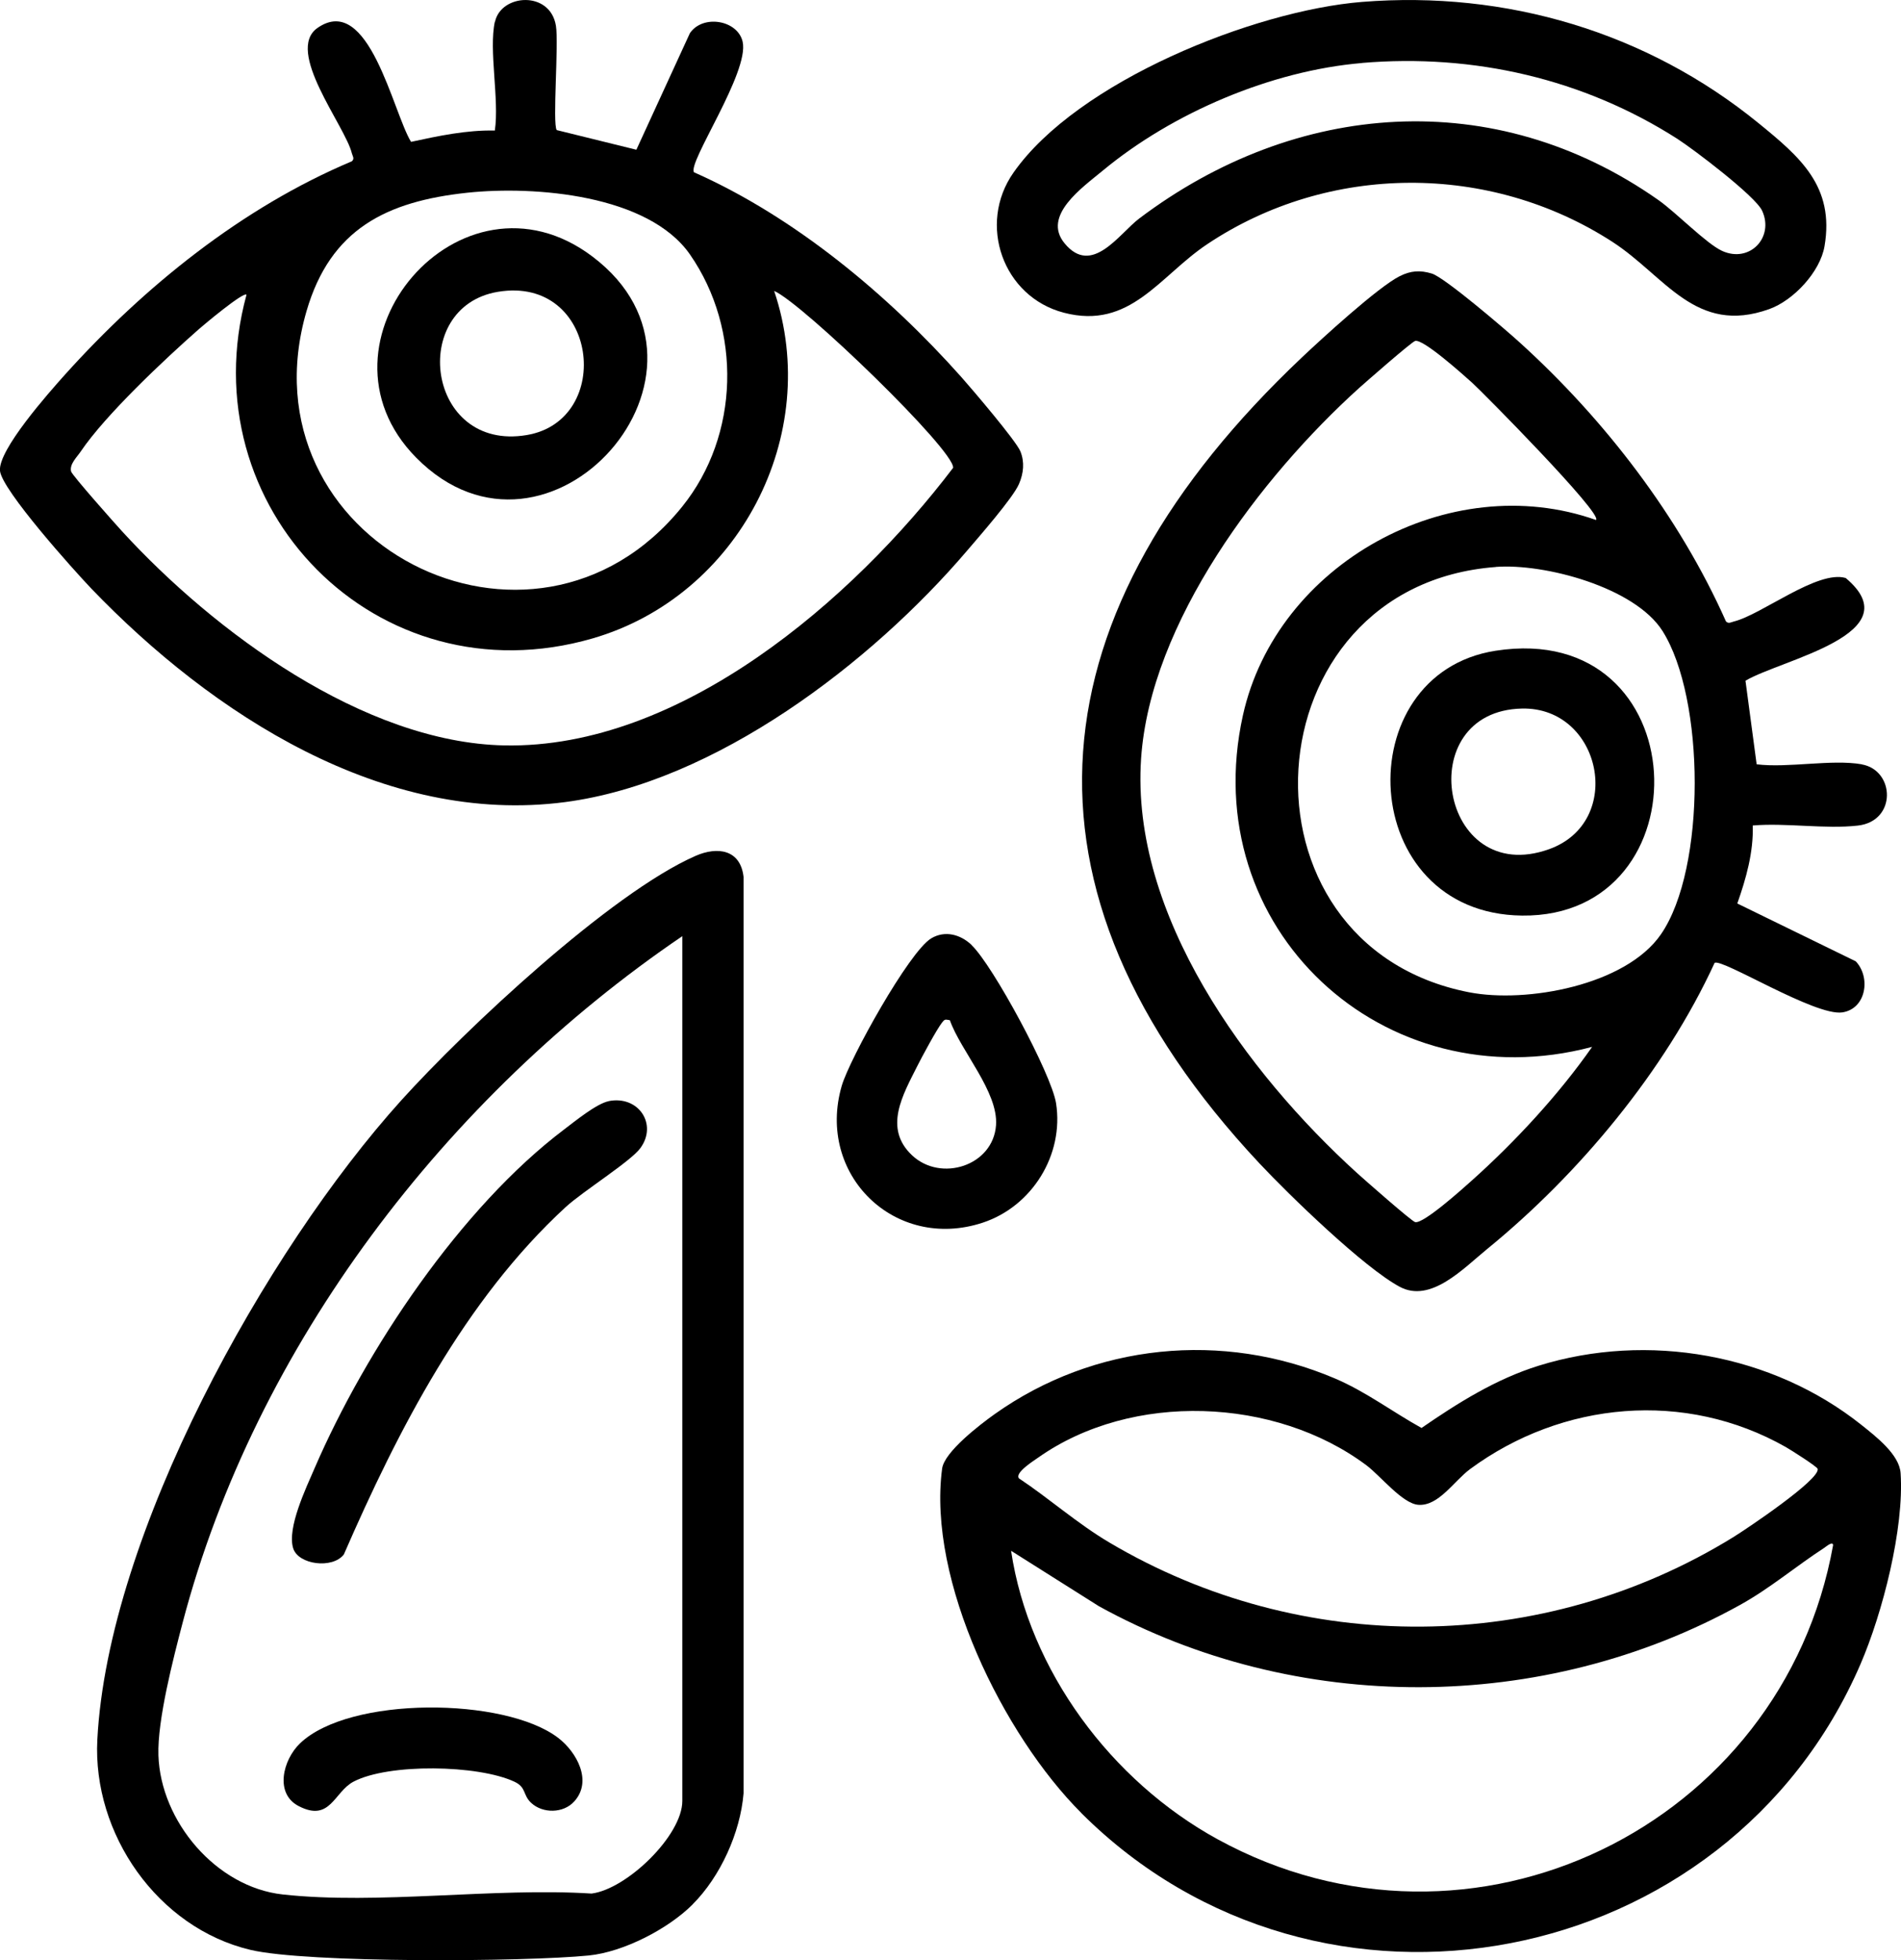 <?xml version="1.0" encoding="UTF-8"?>
<svg id="Layer_2" data-name="Layer 2" xmlns="http://www.w3.org/2000/svg" viewBox="0 0 248.63 256.32">
  <g id="Layer_1-2" data-name="Layer 1">
    <g id="mBEgaT.tif">
      <g>
        <path d="M64.74,2.85c.79-3.66,7.23-4.11,7.97.53.38,2.38-.47,12.74.1,13.63l10.42,2.57,7-15.24c1.7-2.5,6.26-1.72,6.9,1.12.9,4-7.24,15.83-6.36,17.07,13.19,5.84,25.41,16.05,34.95,26.76,1.4,1.58,7.18,8.35,7.74,9.74s.42,2.85-.19,4.26c-.79,1.83-5.22,6.88-6.78,8.71-12.53,14.69-32.92,30.3-52.57,32.88-23.74,3.12-46.22-11.53-61.95-27.89C9.66,74.57.29,64.13,0,61.58c-.29-2.72,6.41-10.26,8.47-12.56,10.35-11.51,23.17-21.88,37.55-27.93.39-.36.09-.67,0-1.04-.88-3.62-8.81-13.39-4.49-16.4,6.71-4.67,9.86,11.04,12.23,14.9,3.59-.78,7.27-1.56,10.96-1.48.6-4.06-.81-10.49,0-14.23ZM61.13,25.2c-10.62,1.13-17.91,4.77-21.03,15.45-8.79,30.11,29.59,49.85,49.13,25.59,7.52-9.33,7.81-23.16,1.02-32.95-5.44-7.84-20.31-9.02-29.12-8.09ZM32.24,38.54c-.38-.44-5.65,3.99-6.23,4.5-4.48,3.94-12.24,11.23-15.46,16.01-.49.73-1.49,1.65-1.25,2.6.13.5,5.78,6.86,6.69,7.85,11.96,13.05,31.56,27.61,49.99,27.97,23.04.45,45.57-19.05,58.68-36.3.19-2.29-19.61-21.45-23.41-23.13,6.35,18.81-4.62,39.9-23.75,45.44-28.18,8.16-52.83-17.14-45.26-44.94Z"/>
        <path d="M243.49,99.95c4.35.76,4.61,7.41-.49,8-4.26.49-9.4-.38-13.76-.01.11,3.48-.87,6.94-2.02,10.2l15.49,7.56c1.99,2.09,1.38,6.2-1.75,6.68-3.54.54-15.81-7.14-16.71-6.47-6.49,14.11-17.73,27.62-29.77,37.43-3.1,2.53-7.36,7.09-11.41,4.92-4.68-2.5-14.46-11.99-18.34-16.13-33.89-36.18-29.48-72.26,5.51-105.36,2.61-2.47,10.01-9.25,12.83-10.66,1.44-.72,2.65-.81,4.2-.34,1.68.51,9.69,7.37,11.48,9,11.11,10.07,20.88,22.76,26.99,36.49.35.34.65.1,1.02.01,3.64-.89,10.96-6.78,14.64-5.69,8.71,7.31-8.45,10.66-13.11,13.43l1.46,10.93c4.13.51,9.84-.69,13.75,0ZM208.74,67.99c.95-.76-14.89-16.77-16.24-17.98-1.18-1.05-6.36-5.71-7.41-5.43-.46.12-6.41,5.33-7.36,6.18-12.83,11.6-27.29,30.63-28.49,48.44-1.38,20.46,13.82,41.08,28.23,54.17.97.88,7.13,6.3,7.61,6.43,1.06.28,6.24-4.38,7.41-5.43,5.65-5.05,11.41-11.27,15.74-17.48-27.25,7.22-51.85-15.46-45.67-43.36,4.39-19.81,27-32.32,46.17-25.54ZM195.64,74.14c-32.43,2.43-35.25,49.42-3.5,55.61,7.49,1.46,20.5-.9,25.1-7.59,5.93-8.62,5.76-30.86.2-39.65-3.62-5.72-15.42-8.86-21.81-8.38Z"/>
        <path d="M141.42,237.06c-10.19-10.18-20.15-30.4-18.2-45.03.29-2.19,4.96-5.76,6.87-7.12,13.02-9.25,29.83-10.9,44.49-4.67,4.07,1.73,7.51,4.36,11.34,6.48,4.76-3.28,9.73-6.4,15.32-8.14,14.25-4.43,30.56-1.56,42.24,7.76,1.85,1.48,4.94,3.85,5.1,6.29.48,7.23-2.36,18.29-5.25,24.98-17.37,40.2-70.73,50.59-101.91,19.46ZM133.24,193.29c4.03,2.68,7.65,5.92,11.84,8.4,25.16,14.91,56.7,14.67,81.61-.69,1.67-1.03,11.38-7.53,11.04-8.93-.08-.31-3.51-2.48-4.16-2.85-13.17-7.48-29.25-6-41.29,2.87-2.12,1.57-4.12,4.86-6.76,4.68-2.09-.14-4.92-3.75-6.82-5.18-11.92-8.9-30.66-9.64-42.91-1-.61.43-3.05,1.96-2.54,2.69ZM132.24,202.79c2.35,15.69,13.14,30.11,26.99,37.7,33.24,18.21,73.91-1.69,80.52-38.45-.04-.56-.92.19-1.15.35-3.69,2.39-7.08,5.29-11.02,7.47-25.74,14.26-58.08,14.37-83.85.17l-11.49-7.25Z"/>
        <path d="M90.57,249.04c-3.19,3.19-9.04,6.21-13.58,6.66-8.32.83-36.85,1.02-44.25-.74-12.14-2.89-20.65-15.18-20.01-27.48,1.39-26.83,21.96-63.9,39.76-83.61,8.37-9.26,27.36-27.08,38.49-31.96,2.86-1.25,5.86-.84,6.27,2.75v119.84c-.43,5.16-3.04,10.9-6.68,14.53ZM89.24,122.41c-30.78,20.91-55.82,53.49-65.35,89.76-1.22,4.65-3.32,12.76-3.17,17.35.28,8.64,7.56,17.25,16.27,18.2,12.52,1.37,27.6-.93,40.38-.12,4.62-.58,11.87-7.6,11.87-12.11v-113.08Z"/>
        <path d="M178.14.25c18.83-1.51,37.24,3.95,51.84,15.84,5.44,4.43,9.98,8.27,8.65,16.09-.57,3.38-4.07,7.11-7.24,8.24-9.63,3.45-13.6-4.32-20.48-8.78-16.06-10.4-37.12-10.33-53.02.29-6.25,4.17-10.07,11.23-18.75,8.96-7.98-2.08-11.31-11.57-6.6-18.3C140.88,10.65,164,1.39,178.14.25ZM178.14,8.24c-11.88,1-24.79,6.51-33.91,14.07-2.65,2.2-7.97,5.89-5,9.5,3.58,4.37,7.14-1.25,9.77-3.24,20.45-15.44,46.47-17.47,67.89-2.42,2.34,1.64,6.28,5.72,8.35,6.66,3.59,1.63,6.83-1.76,5.23-5.25-.87-1.91-8.94-8.02-11.08-9.4-12.29-7.86-26.67-11.16-41.25-9.93Z"/>
        <path d="M127.07,123.58c2.79,2.65,10.44,16.84,11.05,20.67,1.06,6.76-3.15,13.51-9.6,15.63-11.48,3.77-21.8-6.29-18.43-17.9,1.03-3.53,8.81-17.55,11.7-19.28,1.79-1.07,3.82-.53,5.29.87ZM124.23,133.4c-.61-.09-.64-.18-1.02.31-.7.89-2.62,4.46-3.23,5.67-1.9,3.79-4.47,8.14-.69,11.69s10.61,1.37,10.98-3.95c.3-4.36-4.62-9.7-6.04-13.72Z"/>
        <path d="M54.42,59.83c-14.8-15,5.84-39.3,23.07-26.28,19.77,14.93-5.76,43.83-23.07,26.28ZM65.11,38.16c-11.7,1.96-9.34,20.93,3.77,18.73,11.52-1.93,9.33-20.92-3.77-18.73Z"/>
        <path d="M195.61,85.09c26.42-4.11,27.64,34.9,3.46,34.63-21.66-.24-22.96-31.6-3.46-34.63ZM199.07,92.65c-14.62.3-10.77,23.51,3.53,18.39,9.97-3.57,6.85-18.6-3.53-18.39Z"/>
        <path d="M79.61,143.98c3.9-.77,6.43,3.03,4.14,6.15-1.27,1.74-7.53,5.65-9.77,7.71-13.2,12.14-21.93,29.17-29.01,45.42-1.48,1.92-5.97,1.35-6.63-.82-.81-2.66,1.68-7.85,2.81-10.47,6.7-15.5,19.11-34.07,32.64-44.29,1.39-1.05,4.24-3.38,5.82-3.69Z"/>
        <path d="M75.08,235.58c-1.41,1.54-4.09,1.57-5.6.17-1.14-1.05-.6-2.03-2.21-2.78-4.74-2.21-16.44-2.42-21.04,0-2.55,1.35-3.02,5.34-7.17,3.19-3.17-1.64-2.06-6.04.17-8.19,6.46-6.22,26.8-6.06,33.77-.73,2.42,1.85,4.54,5.66,2.09,8.33Z"/>
      </g>
    </g>
  </g>
</svg>